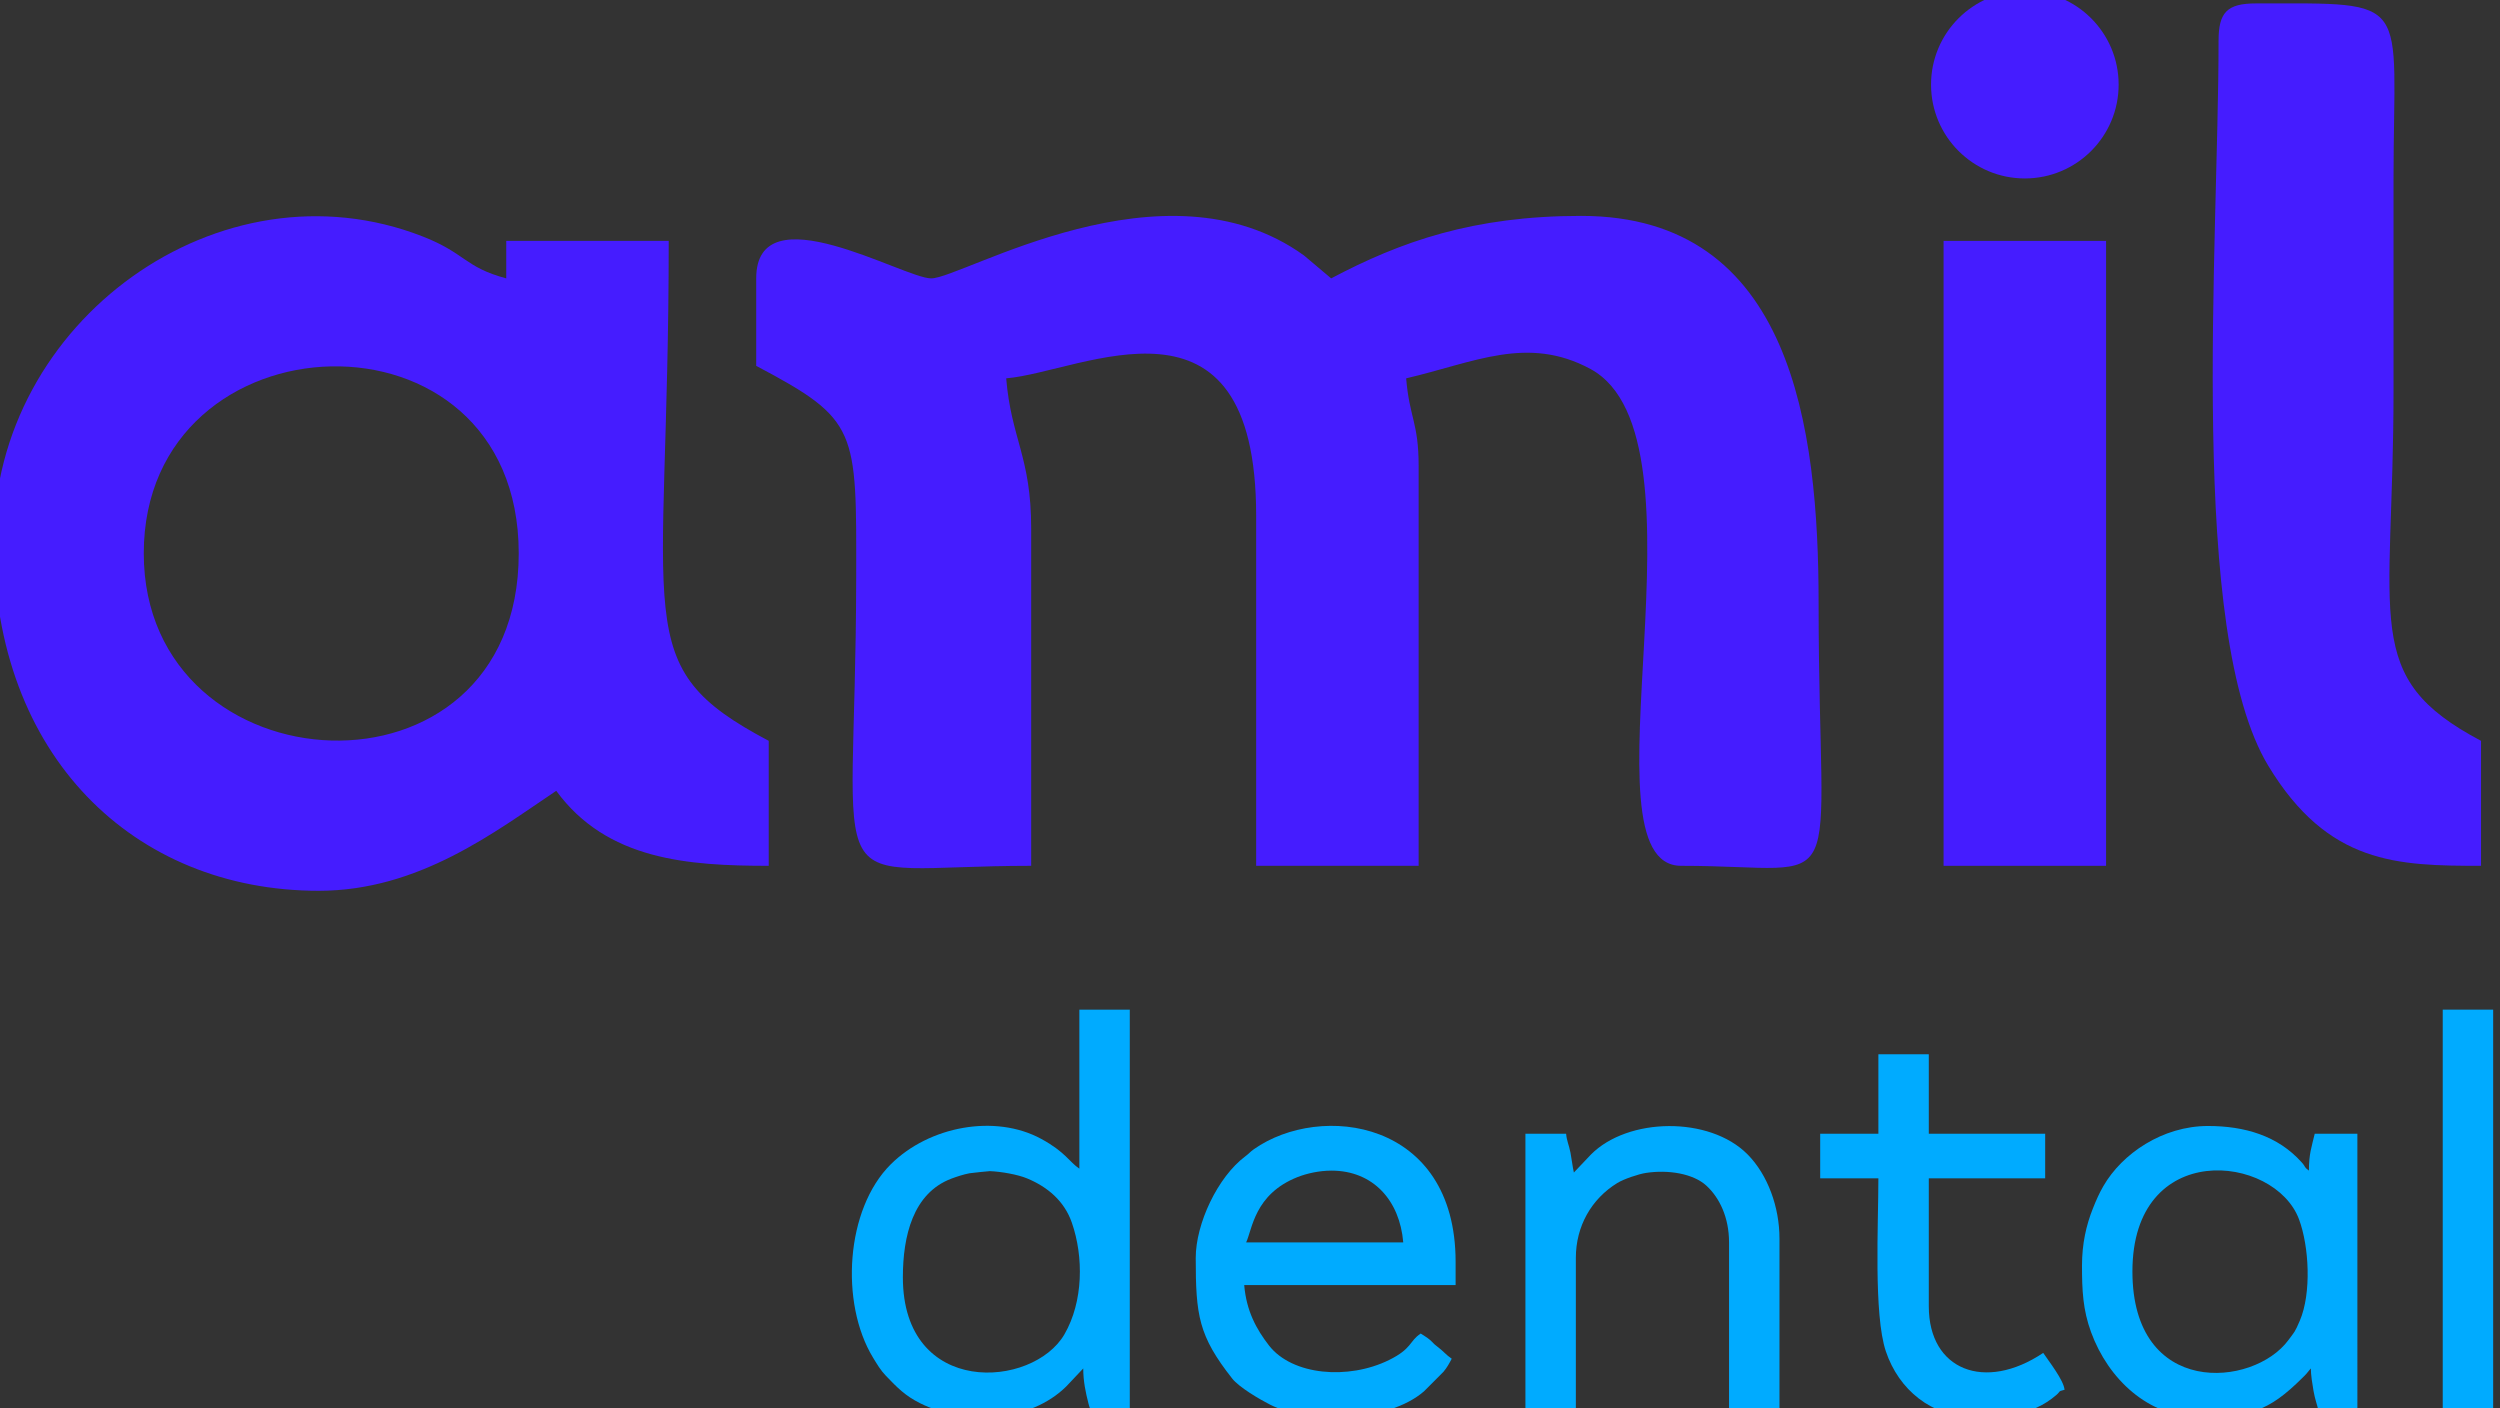 <?xml version="1.0" encoding="UTF-8" standalone="no"?>
<!-- Created with Inkscape (http://www.inkscape.org/) -->

<svg
   version="1.1"
   id="svg2"
   width="132.953"
   height="74.883"
   viewBox="0 0 132.953 74.883"
   xmlns="http://www.w3.org/2000/svg"
   xmlns:svg="http://www.w3.org/2000/svg">
  <rect x="0" y="0" width="132.953" height="74.883" fill="#333333" stroke="none"/>
  <defs
     id="defs6">
    <clipPath
       clipPathUnits="userSpaceOnUse"
       id="clipPath5606">
      <path
         d="M 0,0 H 1600 V 900 H 0 Z"
         id="path5604" />
    </clipPath>
    <clipPath
       clipPathUnits="userSpaceOnUse"
       id="clipPath5738">
      <path
         d="M 0,0 H 1600 V 900 H 0 Z"
         id="path5736" />
    </clipPath>
    <clipPath
       clipPathUnits="userSpaceOnUse"
       id="clipPath5760">
      <path
         d="M 0,0 H 1600 V 900 H 0 Z"
         id="path5758" />
    </clipPath>
    <clipPath
       clipPathUnits="userSpaceOnUse"
       id="clipPath5816">
      <path
         d="M 0,0 H 1600 V 900 H 0 Z"
         id="path5814" />
    </clipPath>
  </defs>
  <g
     id="g8"
     transform="matrix(1.333,0,0,-1.333,-1323.172,712.113)">
    <g
       id="g5600">
      <g
         id="g5602"
         clip-path="url(#clipPath5606)">
        <g
           id="g5608"
           transform="translate(1438.216,609.581)">
          <path
             d="m 0,0 h -0.222 c -1.812,-0.042 -2.891,-1.101 -3.61,-1.807 -0.656,-0.643 -0.812,-0.757 -1.314,-0.757 -0.546,0 -0.693,0.129 -1.298,0.737 -0.667,0.67 -1.775,1.784 -3.627,1.827 h -0.222 c -1.702,-0.037 -3.169,-0.923 -4.037,-2.444 -0.628,-1.098 -0.946,-2.509 -0.946,-4.191 0,-2.854 0.949,-6.316 2.475,-9.034 1.992,-3.545 4.711,-5.498 7.655,-5.498 6.152,0 10.077,8.638 10.077,14.587 0,1.665 -0.312,3.06 -0.929,4.148 C 3.144,-0.919 1.69,-0.037 0,0 m -5.145,-18.65 h -0.001 c -6.586,0 -10.478,16.134 -5.034,16.134 1.94,0 2.109,-2.566 5.034,-2.566 2.85,0 3.143,2.566 5.034,2.566 5.38,0 1.444,-16.134 -5.033,-16.134"
             style="fill:#0066ff;fill-opacity:1;fill-rule:nonzero;stroke:none"
             id="path5610" />
        </g>
        <g
           id="g5612"
           transform="translate(1454.746,603.382)">
          <path
             d="m 0,0 c -3.013,0 -4.96,-1.911 -4.96,-4.87 0,-2.969 1.947,-4.888 4.96,-4.888 2.991,0 4.925,1.919 4.925,4.888 C 4.925,-1.911 2.991,0 0,0 m -0.036,-1.976 c 1.659,0 2.73,-1.136 2.73,-2.894 0,-1.78 -1.057,-2.929 -2.694,-2.929 -1.622,0 -2.712,1.177 -2.712,2.929 0,1.758 1.05,2.894 2.676,2.894"
             style="fill:#0066ff;fill-opacity:1;fill-rule:nonzero;stroke:none"
             id="path5614" />
        </g>
        <g
           id="g5616"
           transform="translate(1470.966,595.68)">
          <path
             d="m 0,0 c -0.395,0.269 -0.536,0.663 -0.536,1.508 v 9.228 c 0,0.366 -0.297,0.664 -0.664,0.664 h -0.846 c -0.367,0 -0.664,-0.298 -0.664,-0.664 V 6.505 c -0.615,0.751 -1.645,1.196 -2.786,1.196 -2.682,0 -4.416,-1.932 -4.416,-4.924 0,-2.846 1.816,-4.833 4.416,-4.833 1.386,0 2.506,0.59 3.096,1.624 0.164,-0.972 0.794,-1.575 1.71,-1.624 h 0.042 c 0.364,0 0.665,0.106 0.872,0.307 0.2,0.197 0.311,0.484 0.311,0.808 0,0.381 -0.215,0.606 -0.443,0.845 z m -2.71,2.85 c 0,-1.851 -0.876,-2.912 -2.405,-2.912 -1.559,0 -2.567,1.129 -2.567,2.876 0,1.747 0.994,2.875 2.531,2.875 1.551,0 2.441,-1.035 2.441,-2.839"
             style="fill:#0066ff;fill-opacity:1;fill-rule:nonzero;stroke:none"
             id="path5618" />
        </g>
        <g
           id="g5620"
           transform="translate(1518.479,603.356)">
          <path
             d="M 0,0 C -1.385,0 -2.505,-0.59 -3.095,-1.625 -3.259,-0.653 -3.889,-0.049 -4.805,0 -5.188,0.007 -5.504,-0.098 -5.718,-0.308 -5.919,-0.504 -6.03,-0.791 -6.03,-1.115 c 0,-0.381 0.215,-0.606 0.443,-0.846 l 0.092,-0.095 C -5.1,-2.325 -4.96,-2.72 -4.96,-3.564 v -9.229 c 0,-0.366 0.298,-0.664 0.665,-0.664 h 0.846 c 0.366,0 0.664,0.298 0.664,0.664 v 4.231 c 0.614,-0.75 1.645,-1.196 2.785,-1.196 2.683,0 4.417,1.933 4.417,4.924 C 4.417,-1.988 2.6,0 0,0 m 2.187,-4.87 c 0,-1.747 -0.994,-2.876 -2.531,-2.876 -1.551,0 -2.441,1.035 -2.441,2.84 0,1.85 0.877,2.912 2.405,2.912 1.559,0 2.567,-1.129 2.567,-2.876"
             style="fill:#0066ff;fill-opacity:1;fill-rule:nonzero;stroke:none"
             id="path5622" />
        </g>
        <g
           id="g5624"
           transform="translate(1477.449,603.382)">
          <path
             d="m 0,0 c -3.012,0 -4.96,-1.912 -4.96,-4.87 0,-2.969 1.948,-4.887 4.96,-4.887 2.992,0 4.925,1.918 4.925,4.887 C 4.925,-1.912 2.992,0 0,0 m 0,-7.799 c -1.622,0 -2.712,1.177 -2.712,2.929 0,1.759 1.05,2.894 2.676,2.894 1.659,0 2.73,-1.135 2.73,-2.894 0,-1.78 -1.057,-2.929 -2.694,-2.929"
             style="fill:#0066ff;fill-opacity:1;fill-rule:nonzero;stroke:none"
             id="path5626" />
        </g>
        <g
           id="g5628"
           transform="translate(1489.204,603.382)">
          <path
             d="m 0,0 c -1.781,0 -2.897,-0.97 -3.238,-1.316 0,0.237 0,0.68 -10e-4,0.972 0,0.19 -0.156,0.344 -0.347,0.344 h -1.119 c -0.191,0 -0.346,-0.155 -0.346,-0.346 v -9.075 c 0,-0.185 0.151,-0.337 0.336,-0.337 h 1.504 c 0.186,0 0.336,0.151 0.337,0.336 l 0.017,4.66 c 0.017,1.667 1.013,2.786 2.476,2.786 1.367,0 2.06,-0.912 2.06,-2.712 v -4.733 c 0,-0.185 0.151,-0.337 0.336,-0.337 h 1.502 c 0.186,0 0.337,0.152 0.337,0.337 v 4.896 C 3.854,-1.565 2.521,0 0,0"
             style="fill:#0066ff;fill-opacity:1;fill-rule:nonzero;stroke:none"
             id="path5630" />
        </g>
        <g
           id="g5632"
           transform="translate(1500.142,595.981)">
          <path
             d="m 0,0 c -0.22,0 -0.371,-0.072 -0.531,-0.147 -0.17,-0.082 -0.346,-0.165 -0.639,-0.178 -0.293,-0.013 -0.572,0.092 -0.785,0.296 -0.216,0.206 -0.34,0.495 -0.34,0.793 v 4.71 h 2.316 c 0.221,0 0.401,0.18 0.401,0.401 v 1.137 c 0,0.221 -0.18,0.401 -0.401,0.401 h -2.316 v 1.849 c 0,0.209 -0.17,0.38 -0.381,0.38 H -4.089 C -4.3,9.642 -4.47,9.471 -4.47,9.262 V 7.413 h -1.21 c -0.223,0 -0.404,-0.181 -0.404,-0.404 V 5.878 c 0,-0.223 0.181,-0.404 0.404,-0.404 h 1.21 V 1.37 c 0,-1.709 0.521,-3.746 3.001,-3.746 0.89,0 1.59,0.233 1.971,0.658 0.187,0.225 0.287,0.509 0.287,0.821 C 0.789,-0.385 0.45,0 0,0"
             style="fill:#0066ff;fill-opacity:1;fill-rule:nonzero;stroke:none"
             id="path5634" />
        </g>
        <g
           id="g5636"
           transform="translate(1506.599,603.382)">
          <path
             d="m 0,0 c -3.013,0 -4.96,-1.912 -4.96,-4.87 0,-2.969 1.947,-4.888 4.96,-4.888 2.992,0 4.925,1.919 4.925,4.888 C 4.925,-1.912 2.992,0 0,0 m 2.695,-4.87 c 0,-1.78 -1.058,-2.929 -2.695,-2.929 -1.622,0 -2.713,1.177 -2.713,2.929 0,1.759 1.051,2.894 2.677,2.894 1.658,0 2.731,-1.135 2.731,-2.894"
             style="fill:#0066ff;fill-opacity:1;fill-rule:nonzero;stroke:none"
             id="path5638" />
        </g>
        <g
           id="g5640"
           transform="translate(1529.192,603.363)">
          <path
             d="m 0,0 h -0.002 c -1.036,-0.034 -2.216,-0.711 -2.766,-1.565 v 1.146 C -2.768,-0.188 -2.955,0 -3.186,0 h -0.975 c -0.231,0 -0.42,-0.188 -0.42,-0.419 v -8.938 c 0,-0.106 0.042,-0.208 0.117,-0.283 0.077,-0.075 0.177,-0.118 0.284,-0.118 h 1.377 c 0.219,0 0.399,0.18 0.4,0.4 l 0.016,4.997 c 0,1.554 1.201,2.299 2.387,2.349 0.708,0 1.024,0.505 1.024,1.006 C 1.024,-0.505 0.708,0 0,0"
             style="fill:#0066ff;fill-opacity:1;fill-rule:nonzero;stroke:none"
             id="path5642" />
        </g>
        <g
           id="g5644"
           transform="translate(1535.227,603.364)">
          <path
             d="m 0,0 c -2.696,0 -4.579,-1.988 -4.579,-4.834 0,-3.083 1.936,-4.924 5.178,-4.924 1.208,0 2.425,0.508 2.891,0.727 0.189,0.088 0.277,0.303 0.206,0.499 L 3.324,-7.508 C 3.286,-7.402 3.209,-7.32 3.106,-7.276 3.003,-7.232 2.891,-7.232 2.788,-7.277 2.018,-7.612 1.276,-7.782 0.581,-7.782 c -2.118,0 -2.898,1.149 -2.93,2.16 h 5.433 c 0.858,0 1.224,0.404 1.224,1.351 C 4.308,-1.637 2.657,0 0,0 m 2.096,-3.818 c 0,-0.057 0,-0.176 -0.01,-0.264 h -4.435 c 0.032,1.267 1.015,2.215 2.313,2.215 1.335,0 2.132,-0.73 2.132,-1.951"
             style="fill:#0066ff;fill-opacity:1;fill-rule:nonzero;stroke:none"
             id="path5646" />
        </g>
        <g
           id="g5648"
           transform="translate(1549.983,603.183)">
          <path
             d="m 0,0 c -0.077,0.113 -0.204,0.181 -0.342,0.181 h -1.337 c -0.17,0 -0.324,-0.107 -0.385,-0.265 L -4.653,-6.826 C -4.696,-6.94 -4.797,-6.98 -4.877,-6.98 c -0.081,0 -0.181,0.04 -0.226,0.155 l -2.595,6.742 C -7.76,0.074 -7.913,0.181 -8.083,0.181 H -9.409 C -9.547,0.181 -9.673,0.113 -9.75,0 -9.827,-0.114 -9.842,-0.257 -9.793,-0.384 l 2.917,-7.32 c 0.462,-1.269 0.872,-1.873 1.944,-1.873 h 0.146 c 0.914,0 1.386,0.472 1.945,1.944 l 2.883,7.249 C 0.093,-0.257 0.077,-0.113 0,0"
             style="fill:#0066ff;fill-opacity:1;fill-rule:nonzero;stroke:none"
             id="path5650" />
        </g>
        <g
           id="g5652"
           transform="translate(894.132,497.315)">
          <path
             d="m 0,0 h -3.451 c -0.007,0.114 -0.017,0.218 -0.017,0.325 -10e-4,2.642 0.002,5.285 -0.004,7.927 -10e-4,0.347 -0.021,0.704 -0.094,1.044 -0.179,0.829 -0.857,1.402 -1.761,1.55 -0.436,0.073 -0.87,0.061 -1.293,-0.064 -1.037,-0.31 -1.616,-1.09 -1.616,-2.189 -0.003,-2.759 -10e-4,-5.518 0,-8.277 V 0 h -3.538 v 0.245 c 0,2.678 -0.008,5.361 0.004,8.041 0.005,0.958 0.174,1.889 0.564,2.769 0.592,1.329 1.672,2.1 2.993,2.577 1.455,0.522 2.935,0.58 4.422,0.132 0.755,-0.227 1.365,-0.699 1.932,-1.23 0.061,-0.058 0.123,-0.118 0.144,-0.136 0.429,0.326 0.816,0.682 1.255,0.948 0.833,0.502 1.764,0.678 2.727,0.68 C 4.544,14.03 6.331,13.102 7.578,11.192 8.092,10.411 8.353,9.52 8.364,8.589 8.391,5.791 8.382,2.995 8.393,0.195 8.393,0.03 8.341,-0.021 8.176,-0.019 7.623,-0.01 7.071,-0.023 6.518,-0.007 5.453,0.019 4.832,0.659 4.832,1.718 c -0.006,2.248 0,4.491 -0.008,6.735 0,0.223 -0.017,0.454 -0.069,0.67 C 4.508,10.205 3.52,10.911 2.308,10.854 2.002,10.84 1.685,10.788 1.399,10.685 0.429,10.338 0.003,9.665 0.002,8.524 -0.003,6.702 0,4.875 0,3.052 V 0.295 Z"
             style="fill:#174778;fill-opacity:1;fill-rule:nonzero;stroke:none"
             id="path5654" />
        </g>
        <g
           id="g5656"
           transform="translate(830.671,502.922)">
          <path
             d="m 0,0 h 0.633 c 0.856,-0.004 1.714,-0.009 2.571,-0.006 0.142,0 0.215,-0.021 0.253,-0.188 0.302,-1.324 1.24,-2.17 2.592,-2.347 0.936,-0.125 1.867,-0.136 2.764,0.199 0.726,0.268 1.235,0.747 1.354,1.554 0.084,0.586 -0.124,1.075 -0.559,1.46 C 9.094,1.125 8.463,1.362 7.818,1.542 6.607,1.883 5.381,2.168 4.182,2.54 3.525,2.743 2.881,3.025 2.281,3.358 0.935,4.107 0.194,5.274 0.081,6.826 c -0.117,1.612 0.404,2.979 1.616,4.044 1.148,1.01 2.484,1.605 4.028,1.709 1.496,0.102 2.962,-0.006 4.34,-0.633 1.859,-0.848 2.951,-2.329 3.381,-4.31 0.035,-0.153 0.038,-0.318 0.06,-0.515 -0.185,0 -0.349,-0.003 -0.508,10e-4 C 12.382,7.134 11.766,7.121 11.153,7.163 10.652,7.195 10.212,7.437 10.008,7.9 9.583,8.862 8.81,9.314 7.836,9.515 6.983,9.688 6.122,9.765 5.277,9.487 4.406,9.204 3.794,8.651 3.617,7.707 3.5,7.092 3.759,6.487 4.295,6.169 5.111,5.68 6.008,5.399 6.911,5.132 8.05,4.791 9.194,4.471 10.321,4.097 11.125,3.833 11.859,3.419 12.478,2.829 13.238,2.105 13.653,1.206 13.739,0.168 13.905,-1.8 13.231,-3.423 11.648,-4.629 10.866,-5.227 9.951,-5.542 8.985,-5.687 7.455,-5.919 5.92,-5.913 4.436,-5.436 2.085,-4.677 0.584,-3.112 0.065,-0.659 0.035,-0.516 0.02,-0.369 0.001,-0.22 -0.005,-0.161 0,-0.098 0,0"
             style="fill:#174778;fill-opacity:1;fill-rule:nonzero;stroke:none"
             id="path5658" />
        </g>
        <g
           id="g5660"
           transform="translate(872.668,510.498)">
          <path
             d="M 0,0 V 0 C -0.02,0 -0.039,0 -0.059,0.002 -0.825,-2.142 -1.591,-4.287 -2.365,-6.457 H 2.292 C 1.524,-4.291 0.761,-2.146 0,0 m -8.436,-13.181 c 0.186,0.52 0.361,1.021 0.538,1.515 1.745,4.902 3.493,9.805 5.237,14.706 0.37,1.045 0.957,1.311 1.9,1.337 0.865,0.025 1.731,-10e-4 2.597,0.01 0.198,0.002 0.282,-0.063 0.345,-0.242 1.057,-2.971 2.121,-5.94 3.183,-8.909 0.976,-2.731 1.952,-5.455 2.927,-8.184 0.026,-0.073 0.048,-0.148 0.08,-0.241 -0.093,-0.004 -0.168,-0.013 -0.242,-0.013 -1.076,0 -2.152,0.006 -3.229,-0.004 -0.183,-0.004 -0.252,0.063 -0.31,0.228 -0.37,1.073 -0.754,2.14 -1.125,3.209 -0.056,0.166 -0.138,0.226 -0.317,0.226 -2.112,-0.012 -4.223,-0.015 -6.335,-0.015 -0.22,10e-4 -0.321,-0.069 -0.395,-0.284 -0.362,-1.055 -0.747,-2.107 -1.122,-3.162 -0.04,-0.116 -0.076,-0.207 -0.233,-0.207 -1.115,0.007 -2.229,0.005 -3.342,0.005 -0.04,0 -0.077,0.013 -0.157,0.025"
             style="fill:#174778;fill-opacity:1;fill-rule:nonzero;stroke:none"
             id="path5662" />
        </g>
        <g
           id="g5664"
           transform="translate(954.319,504.174)">
          <path
             d="m 0,0 v 0 c -0.519,-0.383 -1.066,-0.496 -1.615,-0.603 -0.754,-0.151 -1.512,-0.278 -2.257,-0.465 -0.775,-0.193 -1.146,-0.709 -1.194,-1.553 -0.036,-0.64 0.369,-1.268 1.002,-1.542 0.81,-0.351 1.639,-0.329 2.469,-0.11 1.007,0.269 1.497,0.842 1.568,1.886 C 0.021,-1.714 -0.004,-1.033 0,-0.359 0.002,-0.26 0,-0.163 0,0 m -7.949,3.192 c 0.166,1.362 0.923,2.307 2.028,3.023 0.909,0.587 1.909,0.881 2.986,0.955 C -1.487,7.265 -0.1,7.064 1.21,6.409 2.64,5.69 3.297,4.491 3.318,2.958 3.362,-0.26 3.337,-3.479 3.347,-6.7 c 0,-0.19 -0.05,-0.256 -0.245,-0.251 -0.494,0.015 -0.983,0.021 -1.476,0 -0.525,-0.021 -0.977,0.08 -1.222,0.546 -0.533,-0.174 -1.029,-0.412 -1.55,-0.488 -0.734,-0.112 -1.487,-0.146 -2.232,-0.133 -0.96,0.012 -1.901,0.194 -2.774,0.632 -1.314,0.668 -2.075,1.738 -2.188,3.198 -0.161,2.112 0.96,3.709 3.014,4.301 0.793,0.234 1.627,0.322 2.441,0.483 0.601,0.119 1.205,0.231 1.799,0.379 0.218,0.058 0.431,0.184 0.616,0.32 C 0.006,2.639 0.072,3.264 -0.333,3.7 -0.497,3.878 -0.713,4.029 -0.936,4.119 -1.76,4.452 -2.606,4.47 -3.451,4.217 -3.939,4.067 -4.322,3.774 -4.529,3.284 -4.552,3.228 -4.633,3.164 -4.688,3.159 c -1.067,-0.002 -2.136,0.005 -3.203,0.01 -0.016,0 -0.028,0.011 -0.058,0.023"
             style="fill:#174778;fill-opacity:1;fill-rule:nonzero;stroke:none"
             id="path5666" />
        </g>
        <g
           id="g5668"
           transform="translate(907.006,505.664)">
          <path
             d="M 0,0 V 0 H 6.202 C 6.382,1.401 5.005,2.819 3.304,2.891 1.309,2.978 0.098,1.422 0,0 m 9.609,-2.328 h -9.695 c 0.061,-0.3 0.098,-0.576 0.168,-0.842 0.419,-1.544 1.663,-2.483 3.264,-2.491 0.739,-0.002 1.45,0.082 2.043,0.573 0.211,0.174 0.407,0.364 0.602,0.553 0.267,0.255 0.584,0.376 0.951,0.376 0.82,-0.004 1.637,-0.002 2.495,-0.002 C 9.35,-4.418 9.284,-4.661 9.185,-4.893 8.321,-6.928 6.792,-8.12 4.604,-8.451 3.558,-8.607 2.502,-8.663 1.476,-8.37 c -2.135,0.609 -3.541,2.008 -4.235,4.111 -0.421,1.294 -0.444,2.629 -0.341,3.974 0.077,1.002 0.283,1.975 0.796,2.85 0.998,1.706 2.488,2.734 4.443,3.049 C 3.673,5.863 5.159,5.66 6.507,4.851 8.126,3.878 9.062,2.405 9.431,0.565 9.62,-0.377 9.654,-1.33 9.609,-2.328"
             style="fill:#174778;fill-opacity:1;fill-rule:nonzero;stroke:none"
             id="path5670" />
        </g>
        <g
           id="g5672"
           transform="translate(857.679,511.046)">
          <path
             d="m 0,0 c 0.004,-0.094 0.013,-0.16 0.013,-0.232 0,-2.546 0.009,-5.098 -0.009,-7.644 -0.005,-0.977 -0.151,-1.935 -0.506,-2.855 -0.583,-1.517 -1.655,-2.497 -3.227,-2.912 -1.382,-0.366 -2.777,-0.369 -4.157,-0.021 -2.028,0.514 -3.216,1.85 -3.688,3.859 -0.208,0.887 -0.218,1.79 -0.214,2.692 0.009,2.245 0.013,4.491 0.017,6.734 0.002,0.114 0.002,0.232 0.002,0.364 h 3.521 c 0.006,-0.098 0.018,-0.196 0.018,-0.295 0.003,-2.627 0.001,-5.253 0.014,-7.88 0.002,-0.36 0.048,-0.734 0.146,-1.078 0.218,-0.781 0.736,-1.265 1.549,-1.403 0.599,-0.102 1.183,-0.052 1.733,0.209 0.92,0.44 1.34,1.219 1.348,2.201 0.02,2.128 0.002,4.259 0.006,6.386 0.002,0.231 0.016,0.469 0.074,0.69 0.18,0.705 0.762,1.147 1.557,1.179 0.528,0.022 1.059,0.004 1.589,0.006 z"
             style="fill:#174778;fill-opacity:1;fill-rule:nonzero;stroke:none"
             id="path5674" />
        </g>
        <g
           id="g5676"
           transform="translate(944.637,507.368)">
          <path
             d="m 0,0 h -1.547 c -0.522,0 -1.046,-0.003 -1.567,0.004 -0.071,0 -0.179,0.029 -0.21,0.082 -0.443,0.723 -1.13,1.031 -1.929,1.115 -0.653,0.069 -1.304,0.006 -1.926,-0.241 -1.017,-0.401 -1.612,-1.174 -1.88,-2.199 -0.376,-1.435 -0.33,-2.855 0.318,-4.213 0.585,-1.24 1.596,-1.841 2.962,-1.863 0.726,-0.015 1.417,0.078 2.012,0.529 0.22,0.171 0.428,0.362 0.63,0.559 0.208,0.209 0.456,0.348 0.741,0.351 0.885,0.017 1.773,0.008 2.717,0.008 -0.12,-0.331 -0.208,-0.65 -0.349,-0.949 -0.846,-1.835 -2.305,-2.894 -4.261,-3.28 -1.326,-0.262 -2.651,-0.229 -3.934,0.241 -1.767,0.652 -2.917,1.939 -3.559,3.668 -0.861,2.318 -0.814,4.633 0.341,6.843 0.995,1.907 2.608,3.049 4.734,3.332 2.01,0.266 3.855,-0.195 5.373,-1.629 0.657,-0.62 1.037,-1.409 1.332,-2.247 C 0.008,0.082 0,0.05 0,0"
             style="fill:#174778;fill-opacity:1;fill-rule:nonzero;stroke:none"
             id="path5678" />
        </g>
        <g
           id="g5680"
           transform="translate(862.966,497.298)">
          <path
             d="m 0,0 h -3.57 v 0.247 c 0,5.154 -0.001,10.306 0.004,15.459 0,0.245 0.031,0.499 0.091,0.739 0.154,0.616 0.537,1.047 1.183,1.089 0.756,0.052 1.518,0.012 2.292,0.012 z"
             style="fill:#174778;fill-opacity:1;fill-rule:nonzero;stroke:none"
             id="path5682" />
        </g>
        <g
           id="g5684"
           transform="translate(925.594,507.667)">
          <path
             d="m 0,0 c -0.693,-0.102 -1.358,-0.173 -2.008,-0.311 -0.335,-0.072 -0.663,-0.232 -0.961,-0.407 -0.698,-0.416 -1.037,-1.056 -1.039,-1.865 -0.006,-2.479 -0.006,-4.956 -0.006,-7.435 v -0.318 h -3.538 v 0.243 c 0,1.822 -0.003,3.648 -0.005,5.468 0,0.649 -0.013,1.295 0.008,1.941 0.076,2.83 1.525,4.74 4.231,5.596 1.017,0.319 2.061,0.46 3.122,0.466 0.062,0 0.123,-0.006 0.196,-0.01 z"
             style="fill:#174778;fill-opacity:1;fill-rule:nonzero;stroke:none"
             id="path5686" />
        </g>
        <g
           id="g5688"
           transform="translate(930.788,497.315)">
          <path
             d="m 0,0 h -3.575 v 0.262 c 0,3.882 0,7.762 0.003,11.644 0.004,0.245 0.036,0.499 0.101,0.734 0.173,0.633 0.702,1.051 1.395,1.083 0.614,0.03 1.231,0.008 1.848,0.008 0.068,0.002 0.136,0 0.228,0 z"
             style="fill:#174778;fill-opacity:1;fill-rule:nonzero;stroke:none"
             id="path5690" />
        </g>
        <g
           id="g5692"
           transform="translate(930.795,512.245)">
          <path
             d="m 0,0 h -3.547 c 0.033,0.674 -0.158,1.372 0.32,1.968 0.309,0.392 0.694,0.66 1.204,0.674 C -1.357,2.665 -0.689,2.65 0,2.65 Z"
             style="fill:#174778;fill-opacity:1;fill-rule:nonzero;stroke:none"
             id="path5694" />
        </g>
        <g
           id="g5696"
           transform="translate(909.234,512.274)">
          <path
             d="M 0,0 C 0.119,0.176 0.207,0.312 0.295,0.447 0.688,1.036 1.084,1.624 1.477,2.212 1.643,2.457 1.859,2.624 2.169,2.624 2.993,2.626 3.819,2.626 4.675,2.626 4.627,2.565 4.599,2.52 4.562,2.481 3.849,1.771 3.136,1.062 2.431,0.349 2.199,0.113 1.926,-0.002 1.596,0 1.083,0.004 0.567,0 0,0"
             style="fill:#174778;fill-opacity:1;fill-rule:nonzero;stroke:none"
             id="path5698" />
        </g>
        <g
           id="g5700"
           transform="translate(957.631,525.459)">
          <path
             d="m 0,0 c -0.159,-0.028 -0.319,-0.036 -0.471,-0.078 -1.206,-0.344 -2.437,-0.499 -3.687,-0.535 -1.787,-0.05 -3.567,0.082 -5.332,0.342 -1.883,0.279 -3.756,0.612 -5.635,0.93 -2.804,0.479 -5.603,0.998 -8.412,1.437 -1.45,0.227 -2.919,0.35 -4.386,0.457 -1.517,0.106 -3.035,0.098 -4.555,-0.025 -1.289,-0.102 -2.563,-0.286 -3.822,-0.596 -2.675,-0.664 -5.217,-1.699 -7.715,-2.848 -3.305,-1.522 -6.493,-3.266 -9.608,-5.143 -0.073,-0.044 -1.715,-0.931 -1.851,-0.99 0.424,0.018 1.132,0.11 1.435,0.149 1.381,0.174 2.769,0.323 4.139,0.552 2.547,0.428 5.052,1.05 7.492,1.902 1.887,0.657 3.751,1.384 5.601,2.14 3.524,1.441 7.191,2.128 10.99,2.176 1.94,0.024 3.879,-0.02 5.814,-0.182 1.327,-0.112 2.651,-0.226 3.979,-0.343 1.478,-0.134 2.958,-0.3 4.441,-0.401 1.546,-0.105 3.096,-0.169 4.644,-0.21 1.518,-0.036 3.037,0.018 4.538,0.294 0.727,0.133 1.444,0.309 2.118,0.63 0.117,0.057 0.213,0.158 0.32,0.236 z"
             style="fill:#de6e36;fill-opacity:1;fill-rule:nonzero;stroke:none"
             id="path5702" />
        </g>
        <g
           id="g5704"
           transform="translate(904.004,519.397)">
          <path
             d="m 0,0 c -0.91,-0.194 -2.004,-0.268 -2.858,-0.242 -2.208,0.07 -4.419,0.18 -6.627,0.307 -0.999,0.058 -2.001,0.144 -2.992,0.295 -2.099,0.315 -4.09,0.983 -5.988,1.932 -1.74,0.872 -3.349,1.952 -4.943,3.059 -1.523,1.055 -3.039,2.123 -4.692,2.977 -1.854,0.953 -3.813,1.555 -5.897,1.688 -1.743,0.113 -3.469,-0.058 -5.172,-0.42 -2.714,-0.587 -5.395,-1.294 -8.031,-2.162 -3.67,-1.208 -7.359,-2.344 -11.196,-2.897 -1.246,-0.178 -2.501,-0.323 -3.756,-0.385 -1.204,-0.058 -2.413,-0.01 -3.619,0.03 -1.208,0.04 -2.4,0.223 -3.575,0.497 -1.05,0.248 -2.088,0.548 -3.132,0.824 -0.07,0.016 -0.153,-0.018 -0.23,-0.026 0.031,-0.066 0.044,-0.157 0.096,-0.194 0.227,-0.166 0.449,-0.342 0.7,-0.461 1.811,-0.87 3.76,-1.225 5.734,-1.452 0.935,-0.11 1.877,-0.178 2.817,-0.2 1.339,-0.027 2.682,-0.044 4.018,0.026 1.467,0.079 2.931,0.233 4.388,0.404 1.195,0.141 2.384,0.344 3.571,0.54 1.289,0.211 2.571,0.455 3.858,0.669 1.394,0.233 2.788,0.466 4.188,0.668 1.199,0.176 2.402,0.331 3.607,0.449 1.022,0.102 2.05,0.137 3.075,0.201 1.644,0.103 3.286,0.039 4.924,-0.112 1.277,-0.116 2.541,-0.326 3.788,-0.641 2.478,-0.625 4.793,-1.615 6.847,-3.145 1.559,-1.164 3.148,-2.264 4.922,-3.082 1.925,-0.886 3.936,-1.445 6.048,-1.625 1.113,-0.094 2.223,-0.056 3.334,0.079 1.679,0.212 3.294,0.649 4.828,1.353 C -1.075,-0.635 -0.653,-0.369 0,0"
             style="fill:#f58c3d;fill-opacity:1;fill-rule:nonzero;stroke:none"
             id="path5706" />
        </g>
        <path
           d="m 956.125,493.938 h 1.348 v -10.97 h -1.348 z m -3.404,-6.987 c -0.49,-0.199 -1.225,-0.367 -2.207,-0.505 -0.556,-0.079 -0.95,-0.168 -1.18,-0.268 -0.229,-0.099 -0.406,-0.245 -0.531,-0.435 -0.125,-0.19 -0.189,-0.403 -0.189,-0.638 0,-0.354 0.136,-0.653 0.409,-0.891 0.274,-0.238 0.672,-0.357 1.196,-0.357 0.517,0 0.98,0.112 1.386,0.34 0.403,0.224 0.702,0.533 0.891,0.924 0.146,0.303 0.217,0.75 0.217,1.341 z m 0.107,-2.987 c -0.501,-0.426 -0.983,-0.726 -1.445,-0.902 -0.463,-0.176 -0.958,-0.262 -1.489,-0.262 -0.873,0 -1.545,0.211 -2.014,0.638 -0.47,0.424 -0.706,0.968 -0.706,1.629 0,0.388 0.09,0.743 0.266,1.066 0.179,0.321 0.412,0.577 0.696,0.771 0.29,0.193 0.612,0.341 0.971,0.441 0.267,0.069 0.667,0.136 1.201,0.201 1.087,0.129 1.891,0.284 2.405,0.463 0.005,0.183 0.008,0.302 0.008,0.349 0,0.547 -0.128,0.933 -0.384,1.157 -0.344,0.304 -0.857,0.454 -1.537,0.454 -0.636,0 -1.105,-0.111 -1.407,-0.334 -0.303,-0.222 -0.525,-0.615 -0.671,-1.182 l -1.317,0.184 c 0.119,0.565 0.316,1.021 0.592,1.369 0.275,0.347 0.674,0.613 1.195,0.802 0.518,0.186 1.123,0.28 1.808,0.28 0.679,0 1.233,-0.079 1.66,-0.24 0.423,-0.16 0.737,-0.359 0.936,-0.602 0.2,-0.244 0.341,-0.549 0.422,-0.919 0.043,-0.23 0.066,-0.645 0.066,-1.239 V 486.3 c 0,-1.248 0.028,-2.037 0.085,-2.372 0.053,-0.334 0.165,-0.653 0.33,-0.96 h -1.411 c -0.135,0.283 -0.222,0.616 -0.26,0.996 m -6.524,0.207 0.184,-1.19 c -0.379,-0.079 -0.718,-0.12 -1.014,-0.12 -0.488,0 -0.866,0.076 -1.137,0.232 -0.268,0.157 -0.457,0.358 -0.567,0.61 -0.11,0.254 -0.163,0.784 -0.163,1.594 v 4.581 h -0.996 v 1.041 h 0.996 v 1.967 l 1.348,0.81 v -2.777 h 1.349 v -1.041 h -1.349 v -4.658 c 0,-0.385 0.023,-0.632 0.072,-0.743 0.045,-0.109 0.122,-0.196 0.229,-0.263 0.108,-0.063 0.26,-0.097 0.46,-0.097 0.148,0 0.345,0.018 0.588,0.054 m -11.448,-1.203 v 7.951 h 1.209 v -1.128 c 0.583,0.866 1.425,1.297 2.526,1.297 0.481,0 0.919,-0.087 1.321,-0.257 0.4,-0.172 0.702,-0.399 0.901,-0.678 0.199,-0.277 0.34,-0.61 0.419,-0.993 0.048,-0.25 0.074,-0.686 0.074,-1.309 v -4.883 h -1.348 v 4.832 c 0,0.548 -0.051,0.96 -0.156,1.23 -0.104,0.271 -0.292,0.488 -0.557,0.651 -0.265,0.162 -0.58,0.242 -0.937,0.242 -0.572,0 -1.065,-0.18 -1.482,-0.546 -0.415,-0.362 -0.622,-1.054 -0.622,-2.07 v -4.339 z m -7.51,4.734 h 4.427 c -0.059,0.669 -0.23,1.17 -0.508,1.505 -0.427,0.517 -0.983,0.778 -1.665,0.778 -0.618,0 -1.136,-0.207 -1.558,-0.62 -0.419,-0.413 -0.65,-0.969 -0.696,-1.663 m 4.412,-2.16 1.394,-0.184 c -0.217,-0.809 -0.623,-1.44 -1.215,-1.887 -0.593,-0.447 -1.348,-0.671 -2.271,-0.671 -1.159,0 -2.079,0.357 -2.757,1.072 -0.679,0.712 -1.018,1.716 -1.018,3.005 0,1.333 0.341,2.37 1.028,3.106 0.687,0.737 1.578,1.105 2.673,1.105 1.06,0 1.926,-0.359 2.597,-1.082 0.672,-0.724 1.01,-1.74 1.01,-3.05 0,-0.079 -0.004,-0.199 -0.009,-0.356 h -5.921 c 0.051,-0.871 0.296,-1.54 0.74,-2.002 0.442,-0.463 0.996,-0.696 1.657,-0.696 0.494,0 0.915,0.13 1.262,0.391 0.35,0.261 0.626,0.677 0.83,1.249 m -14.863,-1.287 h 2.339 c 0.723,0 1.29,0.067 1.701,0.202 0.41,0.136 0.738,0.325 0.982,0.569 0.343,0.345 0.611,0.81 0.802,1.392 0.192,0.582 0.289,1.287 0.289,2.117 0,1.149 -0.188,2.032 -0.564,2.65 -0.376,0.618 -0.833,1.032 -1.372,1.241 -0.388,0.151 -1.014,0.225 -1.876,0.225 h -2.301 z m -1.456,-1.287 v 10.97 h 3.78 c 0.853,0 1.504,-0.051 1.953,-0.156 0.628,-0.145 1.165,-0.408 1.609,-0.786 0.579,-0.491 1.011,-1.114 1.297,-1.875 0.289,-0.761 0.432,-1.631 0.432,-2.61 0,-0.831 -0.097,-1.57 -0.292,-2.213 -0.194,-0.644 -0.444,-1.177 -0.747,-1.599 -0.307,-0.421 -0.64,-0.752 -1.002,-0.993 -0.359,-0.242 -0.796,-0.426 -1.307,-0.551 -0.513,-0.126 -1.101,-0.187 -1.765,-0.187 z"
           style="fill:#f58245;fill-opacity:1;fill-rule:nonzero;stroke:none"
           id="path5708" />
        <g
           id="g5710"
           transform="translate(1035.689,487.593)">
          <path
             d="m 0,0 c -0.402,0.269 -0.551,0.661 -1.52,1.188 -1.839,1.001 -4.473,0.508 -6.004,-1.014 -1.802,-1.789 -2.031,-5.535 -0.709,-7.71 0.17,-0.278 0.301,-0.504 0.513,-0.725 0.453,-0.472 0.771,-0.801 1.376,-1.101 1.805,-0.898 4.388,-0.749 5.823,0.676 l 0.676,0.716 c 0,-0.499 0.092,-0.95 0.212,-1.412 0.11,-0.424 0.107,-0.289 1.645,-0.289 V 6.344 H 0 Z m -7.041,-4.333 c 0,1.636 0.4,3.359 1.942,3.938 0.207,0.077 0.475,0.166 0.717,0.212 0.085,0.017 0.802,0.086 0.812,0.085 0.459,-0.019 1.108,-0.134 1.482,-0.289 0.823,-0.34 1.49,-0.906 1.789,-1.769 0.473,-1.361 0.458,-3.144 -0.293,-4.447 -1.254,-2.175 -6.449,-2.531 -6.449,2.27"
             style="fill:#00abff;fill-opacity:1;fill-rule:nonzero;stroke:none"
             id="path5712" />
        </g>
        <g
           id="g5714"
           transform="translate(1075.69,483.725)">
          <path
             d="m 0,0 c 0,-0.983 0.035,-1.761 0.362,-2.655 0.689,-1.883 2.298,-3.38 4.281,-3.38 2.017,0 2.769,0.18 4.159,1.566 0.066,0.066 0.091,0.086 0.153,0.157 l 0.139,0.169 c 0.007,0.009 0.024,0.028 0.036,0.042 0,-0.254 0.059,-0.624 0.107,-0.899 0.061,-0.346 0.138,-0.522 0.203,-0.803 h 1.547 V 5.261 H 9.285 C 9.162,4.737 9.053,4.459 9.053,3.79 8.839,3.947 8.95,3.913 8.764,4.121 7.817,5.182 6.486,5.571 5.03,5.571 3.213,5.571 1.599,4.468 0.852,3.171 0.684,2.879 0.573,2.628 0.433,2.276 0.17,1.616 0,0.873 0,0 m 2.012,-0.233 c 0,5.301 5.672,4.689 6.646,2.082 0.405,-1.085 0.5,-2.95 0.034,-4.042 C 8.485,-2.678 8.481,-2.636 8.234,-2.972 6.833,-4.871 2.012,-5.273 2.012,-0.233"
             style="fill:#00abff;fill-opacity:1;fill-rule:nonzero;stroke:none"
             id="path5716" />
        </g>
        <g
           id="g5718"
           transform="translate(1040.332,484.034)">
          <path
             d="m 0,0 c 0,-2.301 0.113,-3.108 1.454,-4.813 0.273,-0.348 1.098,-0.833 1.512,-1.042 1.576,-0.796 4.719,-0.708 6.145,0.535 l 0.772,0.775 c 0.14,0.165 0.234,0.339 0.33,0.522 -0.227,0.151 -0.327,0.3 -0.588,0.494 C 9.479,-3.421 9.465,-3.375 9.342,-3.27 9.233,-3.175 9.088,-3.094 8.975,-3.018 8.507,-3.331 8.642,-3.615 7.712,-4.075 6.096,-4.873 3.855,-4.693 2.924,-3.497 2.423,-2.852 2.02,-2.119 1.934,-1.084 h 8.434 v 0.929 C 10.368,5.518 4.98,6.21 2.319,4.335 2.165,4.226 2.14,4.173 1.981,4.054 0.876,3.231 0,1.364 0,0 m 5.416,3.481 c 1.669,0 2.725,-1.197 2.863,-2.863 H 2.011 C 2.257,1.13 2.333,2.535 4.053,3.22 4.428,3.369 4.926,3.481 5.416,3.481"
             style="fill:#00abff;fill-opacity:1;fill-rule:nonzero;stroke:none"
             id="path5720" />
        </g>
        <g
           id="g5722"
           transform="translate(1055.419,487.438)">
          <path
             d="M 0,0 C -0.055,0.238 -0.093,0.575 -0.136,0.792 -0.202,1.124 -0.286,1.261 -0.31,1.548 H -1.934 V -9.516 h 2.012 v 6.112 c 0,1.265 0.623,2.354 1.654,2.987 0.257,0.158 0.842,0.357 1.145,0.403 C 3.769,0.122 4.759,-0.042 5.283,-0.52 5.816,-1.008 6.19,-1.8 6.19,-2.785 v -6.731 h 2.012 v 6.885 c 0,1.24 -0.459,2.538 -1.28,3.363 C 5.404,2.256 2.15,2.206 0.677,0.716 L 0.036,0.041 C 0.029,0.033 0.012,0.013 0,0"
             style="fill:#00abff;fill-opacity:1;fill-rule:nonzero;stroke:none"
             id="path5724" />
        </g>
        <g
           id="g5726"
           transform="translate(1067.567,488.986)">
          <path
             d="M 0,0 H -2.322 V -1.779 H 0 c 0,-1.815 -0.194,-5.432 0.297,-6.899 0.515,-1.54 1.834,-2.619 3.494,-2.619 1.168,0 2.318,0.022 3.306,0.873 0.194,0.167 0.046,0.135 0.33,0.21 -0.031,0.378 -0.621,1.129 -0.851,1.471 -2.329,-1.56 -4.565,-0.687 -4.565,1.856 v 5.108 H 6.654 V 0 H 2.011 V 3.172 H 0 Z"
             style="fill:#00abff;fill-opacity:1;fill-rule:nonzero;stroke:none"
             id="path5728" />
        </g>
      </g>
    </g>
    <path
       d="m 1090.082,477.922 h 2.012 v 16.016 h -2.012 z"
       style="fill:#00abff;fill-opacity:1;fill-rule:nonzero;stroke:none"
       id="path5730" />
    <g
       id="g5732">
      <g
         id="g5734"
         clip-path="url(#clipPath5738)">
        <g
           id="g5740"
           transform="translate(1029.778,523.112)">
          <path
             d="m 0,0 c -1.099,0 -6.981,3.502 -6.981,0 v -3.49 c 4.076,-2.157 3.999,-2.517 3.989,-8.477 -0.022,-13.391 -1.692,-11.469 6.981,-11.469 v 13.464 c 0,2.858 -0.796,3.566 -0.997,5.984 3.031,0.252 9.973,4.138 9.973,-5.486 v -13.962 h 6.482 v 15.957 c 0,1.719 -0.369,1.93 -0.498,3.491 2.714,0.632 4.843,1.732 7.354,0.373 5.053,-2.737 -0.554,-19.821 3.616,-19.821 6.87,0 5.485,-1.731 5.485,10.472 0,7.004 -1.065,15.457 -9.474,15.457 C 21.636,2.493 18.743,1.475 15.957,0 L 14.875,0.913 C 9.304,4.937 1.235,0 0,0"
             style="fill:#451cff;fill-opacity:1;fill-rule:nonzero;stroke:none"
             id="path5742" />
        </g>
        <g
           id="g5744"
           transform="translate(992.379,512.641)">
          <path
             d="m 0,0 c 0,-8.565 5.581,-13.962 12.965,-13.962 3.998,0 7.043,2.36 9.474,3.989 2.022,-2.76 5.24,-2.992 8.478,-2.992 v 4.986 c -5.66,2.995 -3.99,4.516 -3.99,19.946 h -6.482 v -1.496 c -1.66,0.444 -1.625,1.003 -3.32,1.667 C 9.036,15.31 0,8.758 0,0 m 5.984,-0.499 c 0,9.643 14.959,10.248 14.959,0 0,-10.389 -14.959,-9.524 -14.959,0"
             style="fill:#451cff;fill-opacity:1;fill-rule:nonzero;stroke:none"
             id="path5746" />
        </g>
        <g
           id="g5748"
           transform="translate(1081.138,532.586)">
          <path
             d="m 0,0 c 0,-8.221 -1.234,-23.608 1.989,-28.927 2.38,-3.926 5.141,-3.983 8.483,-3.983 v 4.986 c -4.803,2.541 -3.491,4.714 -3.491,13.962 v 8.477 C 6.983,1.812 7.816,1.496 1.496,1.496 0.347,1.496 0,1.149 0,0"
             style="fill:#451cff;fill-opacity:1;fill-rule:nonzero;stroke:none"
             id="path5750" />
        </g>
      </g>
    </g>
    <path
       d="m 1070.168,499.676 h 6.483 v 24.932 h -6.483 z"
       style="fill:#451cff;fill-opacity:1;fill-rule:nonzero;stroke:none"
       id="path5752" />
    <g
       id="g5754">
      <g
         id="g5756"
         clip-path="url(#clipPath5760)">
        <g
           id="g5762"
           transform="translate(1073.41,534.584)">
          <path
             d="m 0,0 c 2.067,0 3.742,-1.676 3.742,-3.742 0,-2.067 -1.675,-3.743 -3.742,-3.743 -2.067,0 -3.742,1.676 -3.742,3.743 C -3.742,-1.676 -2.067,0 0,0"
             style="fill:#451cff;fill-opacity:1;fill-rule:nonzero;stroke:none"
             id="path5764" />
        </g>
        <g
           id="g5766"
           transform="translate(1145.425,528.262)">
          <path
             d="m 0,0 0.014,-3.695 c 0.546,-0.04 1.981,0.02 2.42,0.024 C 4.641,-3.646 4.69,-0.054 2.521,0 Z M -3.38,2.557 3.392,2.492 C 5.416,2.474 7.067,1.031 7.176,-1.268 7.284,-3.567 6.069,-6.081 2.271,-6.21 L 0,-6.211 -0.031,-10.754 h -3.3 z"
             style="fill:#241f21;fill-opacity:1;fill-rule:nonzero;stroke:none"
             id="path5768" />
        </g>
        <g
           id="g5770"
           transform="translate(1160.225,530.913)">
          <path
             d="m 0,0 c -4.03,0 -7.299,-3.162 -7.299,-7.061 0,-3.899 3.269,-7.06 7.299,-7.06 4.031,0 7.299,3.161 7.299,7.06 C 7.299,-3.162 4.031,0 0,0 m 0.016,-11.472 c -2.605,-0.063 -3.921,1.975 -3.921,4.411 0,2.436 1.378,4.41 3.921,4.41 2.543,0 3.89,-1.974 3.89,-4.41 0,-2.436 -1.284,-4.349 -3.89,-4.411"
             style="fill:#241f21;fill-opacity:1;fill-rule:nonzero;stroke:none"
             id="path5772" />
        </g>
        <g
           id="g5774"
           transform="translate(1197.925,531.225)">
          <path
             d="m 0,0 c -4.03,0 -7.299,-3.163 -7.299,-7.061 0,-3.9 3.269,-7.062 7.299,-7.062 4.031,0 7.299,3.162 7.299,7.062 C 7.299,-3.163 4.031,0 0,0 m 0.015,-11.472 c -2.605,-0.063 -3.921,1.975 -3.921,4.411 0,2.435 1.379,4.411 3.922,4.411 2.543,0 3.89,-1.976 3.89,-4.411 0,-2.436 -1.284,-4.349 -3.891,-4.411"
             style="fill:#241f21;fill-opacity:1;fill-rule:nonzero;stroke:none"
             id="path5776" />
        </g>
        <g
           id="g5778"
           transform="translate(1171.771,528.324)">
          <path
             d="M 0,0 V -3.72 C 0.545,-3.762 1.98,-3.745 2.419,-3.741 4.627,-3.715 4.69,-0.057 2.522,0 Z M -3.395,2.526 3.378,2.462 C 5.401,2.442 7.05,0.996 7.16,-1.308 7.237,-2.93 6.656,-4.497 4.982,-5.327 l 0.016,-0.009 4.388,-5.512 -4.358,0.032 -3.554,4.878 -1.49,-0.01 -0.031,-4.868 h -3.299 z"
             style="fill:#241f21;fill-opacity:1;fill-rule:nonzero;stroke:none"
             id="path5780" />
        </g>
      </g>
    </g>
    <g
       id="g5810">
      <g
         id="g5812"
         clip-path="url(#clipPath5816)">
        <g
           id="g5818"
           transform="translate(1168.742,511.566)">
          <path
             d="m 0,0 c -3.837,1.591 -6.284,-0.479 -6.524,-2.648 -0.226,-2.038 1.517,-4.161 5.17,-3.415 L -1.371,-2.12 H 1.493 L 1.478,-7.435 c -4.714,-2.962 -10.927,-0.319 -10.774,4.528 0.21,6.56 7.491,6.773 10.353,5.12 z"
             style="fill:#241f21;fill-opacity:1;fill-rule:nonzero;stroke:none"
             id="path5820" />
        </g>
        <g
           id="g5822"
           transform="translate(1174.002,514.606)">
          <path
             d="m 0,0 -2.864,0.032 v -6.921 c -0.058,-3.256 2.59,-4.83 5.244,-4.822 2.666,0.005 5.335,1.606 5.278,4.822 V 0.032 L 4.795,0 4.779,-6.749 C 4.823,-8.4 3.961,-9.165 2.397,-9.165 c -1.564,0 -2.426,0.765 -2.382,2.416 z"
             style="fill:#241f21;fill-opacity:1;fill-rule:nonzero;stroke:none"
             id="path5824" />
        </g>
        <g
           id="g5826"
           transform="translate(1210.347,532.102)">
          <path
             d="m 0,0 h 28.279 c 0.64,0 1.165,-0.524 1.165,-1.165 V -28.81 c 0,-0.641 -0.525,-1.165 -1.165,-1.165 H 0 c -0.641,0 -1.164,0.524 -1.164,1.165 V -1.165 C -1.164,-0.524 -0.641,0 0,0"
             style="fill:#00b0e3;fill-opacity:1;fill-rule:nonzero;stroke:none"
             id="path5828" />
        </g>
        <g
           id="g5830"
           transform="translate(1210.878,530.161)">
          <path
             d="m 0,0 c 1.07,0.051 14.058,0.512 21.512,-6.831 0,0 -5.918,4.443 -19.264,2.472 C 1.586,-2.631 0.814,-1.18 0,0"
             style="fill:#ffffff;fill-opacity:1;fill-rule:nonzero;stroke:none"
             id="path5832" />
        </g>
        <g
           id="g5834"
           transform="translate(1235.853,518.449)">
          <path
             d="M 0,0 C -4.033,4.562 -17.093,2.327 -21.119,1.21 -21.373,2.789 -21.71,4.235 -22.11,5.55 -19.198,5.995 -2.573,8.158 0,0"
             style="fill:#ffffff;fill-opacity:1;fill-rule:nonzero;stroke:none"
             id="path5836" />
        </g>
        <g
           id="g5838"
           transform="translate(1215.006,517.601)">
          <path
             d="M 0,0 C 3.171,0.875 21.065,5.408 22.855,-3.133 17.214,0.651 3.745,-3.59 0.202,-4.903 0.236,-3.826 0.215,-2.675 0.128,-1.445 0.093,-0.953 0.049,-0.473 0,0"
             style="fill:#ffffff;fill-opacity:1;fill-rule:nonzero;stroke:none"
             id="path5840" />
        </g>
        <g
           id="g5842"
           transform="translate(1215.032,510.323)">
          <path
             d="M 0,0 C 7.633,3.164 31.398,9.124 20.992,-4.075 23.237,0.09 21.946,0.631 18.896,0.465 13.07,0.148 1.053,-4.963 -1.901,-6.412 -1.018,-4.791 -0.32,-2.678 0,0"
             style="fill:#ffffff;fill-opacity:1;fill-rule:nonzero;stroke:none"
             id="path5844" />
        </g>
        <g
           id="g5846"
           transform="translate(1226.146,486.043)">
          <path
             d="m 0,0 c 0,-0.696 0.168,-1.224 0.503,-1.582 0.335,-0.358 0.762,-0.539 1.28,-0.539 0.272,0 0.54,0.055 0.803,0.164 0.266,0.109 0.514,0.274 0.741,0.496 0.231,0.224 0.425,0.478 0.584,0.763 0.162,0.285 0.293,0.591 0.391,0.922 0.144,0.458 0.216,0.898 0.216,1.32 0,0.668 -0.169,1.186 -0.507,1.554 C 3.671,3.466 3.247,3.652 2.733,3.652 2.337,3.652 1.976,3.557 1.65,3.369 1.322,3.181 1.027,2.908 0.765,2.544 0.501,2.183 0.309,1.763 0.184,1.283 0.061,0.803 0,0.375 0,0 m -1.255,-0.123 c 0,1.44 0.425,2.632 1.273,3.577 0.701,0.777 1.618,1.167 2.756,1.167 0.888,0 1.606,-0.278 2.152,-0.834 C 5.471,3.231 5.744,2.481 5.744,1.537 5.744,0.689 5.573,-0.1 5.228,-0.829 4.886,-1.558 4.396,-2.118 3.764,-2.506 3.13,-2.895 2.465,-3.09 1.765,-3.09 c -0.576,0 -1.099,0.124 -1.569,0.368 -0.472,0.244 -0.831,0.593 -1.078,1.043 -0.249,0.449 -0.373,0.967 -0.373,1.556 m -2.252,-0.116 1.269,-0.129 c -0.316,-0.921 -0.765,-1.606 -1.35,-2.052 -0.582,-0.447 -1.244,-0.67 -1.988,-0.67 -0.805,0 -1.456,0.259 -1.957,0.779 -0.5,0.518 -0.749,1.243 -0.749,2.174 0,0.805 0.16,1.596 0.481,2.375 0.321,0.778 0.778,1.371 1.375,1.775 0.598,0.406 1.281,0.608 2.046,0.608 0.792,0 1.422,-0.224 1.888,-0.672 0.463,-0.449 0.696,-1.041 0.696,-1.78 l -1.24,-0.085 c -0.005,0.468 -0.14,0.836 -0.409,1.1 -0.266,0.263 -0.62,0.397 -1.057,0.397 -0.506,0 -0.945,-0.16 -1.318,-0.481 -0.371,-0.318 -0.663,-0.802 -0.875,-1.453 -0.211,-0.651 -0.317,-1.279 -0.317,-1.88 0,-0.629 0.139,-1.101 0.418,-1.415 0.278,-0.316 0.622,-0.473 1.03,-0.473 0.412,0 0.801,0.154 1.176,0.466 0.373,0.308 0.668,0.781 0.881,1.416 m -8.283,-2.694 1.548,7.397 h 1.253 l -1.549,-7.397 z m 1.839,8.779 0.299,1.425 h 1.251 L -8.699,5.846 Z m -8.241,-5.511 c 0,-0.505 0.05,-0.886 0.148,-1.142 0.137,-0.357 0.337,-0.629 0.596,-0.817 0.256,-0.189 0.544,-0.283 0.86,-0.283 0.416,0 0.826,0.145 1.235,0.434 0.411,0.291 0.741,0.74 0.995,1.347 0.252,0.608 0.38,1.188 0.38,1.742 0,0.608 -0.168,1.092 -0.506,1.454 -0.338,0.358 -0.756,0.539 -1.252,0.539 -0.306,0 -0.606,-0.083 -0.893,-0.248 -0.29,-0.163 -0.558,-0.415 -0.805,-0.752 -0.249,-0.335 -0.437,-0.739 -0.565,-1.207 -0.128,-0.471 -0.193,-0.825 -0.193,-1.067 m -1.581,-3.938 1.282,-0.114 c -0.01,-0.289 0.026,-0.507 0.104,-0.651 0.079,-0.145 0.205,-0.257 0.376,-0.335 0.226,-0.103 0.52,-0.154 0.882,-0.154 0.759,0 1.306,0.197 1.638,0.591 0.219,0.266 0.421,0.842 0.606,1.728 l 0.126,0.598 c -0.653,-0.664 -1.35,-0.993 -2.088,-0.993 -0.746,0 -1.371,0.275 -1.872,0.824 -0.504,0.549 -0.756,1.328 -0.756,2.333 0,0.832 0.198,1.594 0.594,2.29 0.397,0.696 0.867,1.221 1.414,1.575 0.547,0.354 1.109,0.532 1.688,0.532 0.968,0 1.713,-0.452 2.239,-1.356 l 0.258,1.199 h 1.167 l -1.504,-7.141 c -0.161,-0.786 -0.375,-1.396 -0.639,-1.836 -0.266,-0.44 -0.632,-0.782 -1.102,-1.022 -0.47,-0.242 -1.015,-0.363 -1.632,-0.363 -0.594,0 -1.104,0.076 -1.534,0.231 -0.428,0.152 -0.749,0.377 -0.96,0.672 -0.212,0.296 -0.316,0.634 -0.316,1.014 0,0.117 0.009,0.242 0.029,0.378 m -4.322,8.965 1.311,1.909 h 1.582 L -23.054,5.362 Z M -26.147,0 c 0,-0.696 0.168,-1.224 0.504,-1.582 0.334,-0.358 0.762,-0.539 1.279,-0.539 0.272,0 0.54,0.055 0.804,0.164 0.266,0.109 0.513,0.274 0.741,0.496 0.23,0.224 0.425,0.478 0.584,0.763 0.162,0.285 0.293,0.591 0.389,0.922 0.146,0.458 0.217,0.898 0.217,1.32 0,0.668 -0.169,1.186 -0.506,1.554 -0.34,0.368 -0.765,0.554 -1.278,0.554 -0.397,0 -0.757,-0.095 -1.083,-0.283 C -24.824,3.181 -25.119,2.908 -25.382,2.544 -25.646,2.183 -25.838,1.763 -25.963,1.283 -26.086,0.803 -26.147,0.375 -26.147,0 m -1.254,-0.123 c 0,1.44 0.425,2.632 1.273,3.577 0.7,0.777 1.617,1.167 2.756,1.167 0.888,0 1.605,-0.278 2.152,-0.834 0.544,-0.556 0.817,-1.306 0.817,-2.25 0,-0.848 -0.171,-1.637 -0.516,-2.366 -0.341,-0.729 -0.832,-1.289 -1.463,-1.677 -0.634,-0.389 -1.299,-0.584 -2,-0.584 -0.576,0 -1.098,0.124 -1.568,0.368 -0.472,0.244 -0.831,0.593 -1.079,1.043 -0.249,0.449 -0.372,0.967 -0.372,1.556 m -3.473,-2.81 2.131,10.204 h 1.252 L -29.623,-2.933 Z M -37.24,0 c 0,-0.696 0.168,-1.224 0.503,-1.582 0.335,-0.358 0.763,-0.539 1.281,-0.539 0.27,0 0.539,0.055 0.802,0.164 0.267,0.109 0.513,0.274 0.742,0.496 0.23,0.224 0.424,0.478 0.583,0.763 0.162,0.285 0.293,0.591 0.39,0.922 0.145,0.458 0.217,0.898 0.217,1.32 0,0.668 -0.169,1.186 -0.507,1.554 -0.339,0.368 -0.764,0.554 -1.277,0.554 -0.397,0 -0.758,-0.095 -1.084,-0.283 C -35.918,3.181 -36.212,2.908 -36.476,2.544 -36.739,2.183 -36.932,1.763 -37.055,1.283 -37.179,0.803 -37.24,0.375 -37.24,0 m -1.255,-0.123 c 0,1.44 0.425,2.632 1.274,3.577 0.7,0.777 1.617,1.167 2.755,1.167 0.888,0 1.605,-0.278 2.152,-0.834 0.544,-0.556 0.817,-1.306 0.817,-2.25 0,-0.848 -0.171,-1.637 -0.515,-2.366 -0.342,-0.729 -0.832,-1.289 -1.463,-1.677 -0.635,-0.389 -1.3,-0.584 -2.001,-0.584 -0.575,0 -1.098,0.124 -1.567,0.368 -0.473,0.244 -0.832,0.593 -1.079,1.043 -0.249,0.449 -0.373,0.967 -0.373,1.556 m -1.243,-1.788 -0.209,-1.031 c -0.301,-0.079 -0.594,-0.119 -0.876,-0.119 -0.502,0 -0.898,0.123 -1.195,0.37 -0.221,0.185 -0.333,0.44 -0.333,0.76 0,0.162 0.06,0.537 0.181,1.122 l 0.897,4.304 h -0.997 l 0.2,0.969 h 0.998 l 0.382,1.813 1.442,0.866 -0.57,-2.679 h 1.239 l -0.214,-0.969 h -1.226 l -0.854,-4.093 c -0.107,-0.52 -0.159,-0.831 -0.159,-0.934 0,-0.15 0.042,-0.264 0.128,-0.342 0.086,-0.078 0.226,-0.118 0.421,-0.118 0.277,0 0.527,0.025 0.745,0.081 m -10.872,-1.022 1.548,7.397 h 1.15 l -0.265,-1.293 c 0.5,0.504 0.968,0.873 1.406,1.103 0.437,0.23 0.881,0.347 1.337,0.347 0.606,0 1.081,-0.164 1.425,-0.49 0.345,-0.325 0.519,-0.759 0.519,-1.306 0,-0.273 -0.065,-0.703 -0.193,-1.293 l -1,-4.465 h -1.252 l 1.038,4.678 c 0.102,0.455 0.154,0.791 0.154,1.008 0,0.246 -0.085,0.445 -0.259,0.597 -0.173,0.154 -0.423,0.231 -0.751,0.231 -0.657,0 -1.242,-0.231 -1.758,-0.695 -0.512,-0.463 -0.89,-1.256 -1.13,-2.38 l -0.718,-3.439 z M -57.054,0 c 0,-0.696 0.168,-1.224 0.503,-1.582 0.335,-0.358 0.763,-0.539 1.28,-0.539 0.271,0 0.54,0.055 0.803,0.164 0.267,0.109 0.513,0.274 0.742,0.496 0.23,0.224 0.424,0.478 0.583,0.763 0.162,0.285 0.293,0.591 0.39,0.922 0.145,0.458 0.216,0.898 0.216,1.32 0,0.668 -0.168,1.186 -0.505,1.554 -0.34,0.368 -0.765,0.554 -1.279,0.554 -0.397,0 -0.758,-0.095 -1.083,-0.283 C -55.732,3.181 -56.026,2.908 -56.29,2.544 -56.554,2.183 -56.746,1.763 -56.87,1.283 -56.993,0.803 -57.054,0.375 -57.054,0 m -1.255,-0.123 c 0,1.44 0.425,2.632 1.274,3.577 0.7,0.777 1.616,1.167 2.755,1.167 0.888,0 1.606,-0.278 2.152,-0.834 0.544,-0.556 0.817,-1.306 0.817,-2.25 0,-0.848 -0.171,-1.637 -0.515,-2.366 -0.342,-0.729 -0.832,-1.289 -1.464,-1.677 -0.634,-0.389 -1.299,-0.584 -2,-0.584 -0.575,0 -1.097,0.124 -1.568,0.368 -0.472,0.244 -0.831,0.593 -1.078,1.043 -0.25,0.449 -0.373,0.967 -0.373,1.556 m -6.616,0.292 c 0,-0.513 0.053,-0.919 0.155,-1.214 0.102,-0.297 0.275,-0.542 0.522,-0.739 0.245,-0.197 0.54,-0.294 0.884,-0.294 0.572,0 1.09,0.297 1.553,0.888 0.623,0.784 0.934,1.756 0.934,2.911 0,0.581 -0.152,1.037 -0.459,1.368 -0.305,0.327 -0.693,0.492 -1.156,0.492 -0.302,0 -0.578,-0.067 -0.827,-0.202 -0.247,-0.134 -0.495,-0.362 -0.738,-0.683 -0.243,-0.32 -0.45,-0.729 -0.616,-1.223 -0.168,-0.496 -0.252,-0.931 -0.252,-1.304 m 3.445,-2.031 c -0.72,-0.819 -1.471,-1.228 -2.252,-1.228 -0.701,0 -1.283,0.259 -1.749,0.774 -0.465,0.515 -0.698,1.266 -0.698,2.248 0,0.898 0.185,1.719 0.554,2.463 0.368,0.744 0.828,1.299 1.382,1.669 0.554,0.372 1.109,0.557 1.665,0.557 0.917,0 1.61,-0.442 2.079,-1.326 l 0.834,3.976 h 1.254 l -2.124,-10.204 h -1.169 z m -13.918,3.135 c 0,-0.598 0.123,-1.149 0.373,-1.65 0.25,-0.502 0.622,-0.894 1.116,-1.176 0.495,-0.283 1.015,-0.425 1.558,-0.425 0.528,0 1.029,0.123 1.504,0.373 0.475,0.247 0.9,0.594 1.276,1.037 0.375,0.442 0.672,0.989 0.888,1.637 0.217,0.647 0.325,1.286 0.325,1.913 0,1.016 -0.285,1.826 -0.857,2.43 -0.57,0.604 -1.276,0.905 -2.114,0.905 -1.071,0 -2.02,-0.456 -2.839,-1.369 -0.82,-0.912 -1.23,-2.138 -1.23,-3.675 m -1.325,0.067 c 0,1.82 0.524,3.29 1.576,4.416 1.053,1.124 2.331,1.687 3.83,1.687 1.273,0 2.311,-0.413 3.112,-1.242 0.8,-0.827 1.202,-1.937 1.202,-3.328 0,-0.993 -0.202,-1.916 -0.606,-2.763 -0.302,-0.634 -0.684,-1.183 -1.142,-1.646 -0.462,-0.462 -0.953,-0.818 -1.478,-1.068 -0.696,-0.334 -1.434,-0.5 -2.217,-0.5 -0.817,0 -1.56,0.195 -2.233,0.584 -0.672,0.39 -1.18,0.933 -1.525,1.633 -0.346,0.697 -0.519,1.441 -0.519,2.227"
             style="fill:#241f21;fill-opacity:1;fill-rule:nonzero;stroke:none"
             id="path5848" />
        </g>
        <g
           id="g5850"
           transform="translate(1190.656,498.04)">
          <path
             d="m 0,0 c 25.014,0 45.291,-0.227 45.291,-0.507 0,-0.281 -20.277,-0.508 -45.291,-0.508 -25.014,0 -45.291,0.227 -45.291,0.508 C -45.291,-0.227 -25.014,0 0,0"
             style="fill:#00b0e3;fill-opacity:1;fill-rule:nonzero;stroke:none"
             id="path5852" />
        </g>
        <g
           id="g5854"
           transform="translate(1489.937,514.352)">
          <path
             d="M 0,0 C 0.061,0.41 0.16,0.437 0.06,0.814 -1.633,1.295 -2.855,1.165 -4.455,0.792 l -4.318,-18.953 c 0.925,-0.274 1.375,-0.742 2.651,-0.421 0.806,0.202 1.455,0.682 1.86,1.23 0.885,1.201 0.847,3.862 1.407,4.745 0.533,-0.383 0.596,-0.652 1.362,-0.944 1.697,-0.648 4.232,-0.31 5.713,0.619 3.643,2.285 5.44,11.293 2.785,13.334 C 6.113,1.089 4.777,1.374 3.353,1.244 1.462,1.072 1.247,0.614 0,0 m 1.016,-2.194 c 2.864,0.804 2.467,-2.114 2.044,-4.02 -0.401,-1.805 -0.999,-3.84 -2.583,-4.242 -1.068,-0.27 -2.042,0.059 -2.325,0.928 -0.303,0.93 0.119,2.113 0.319,3.003 0.461,2.047 0.651,3.8 2.545,4.331"
             style="fill:#006eb5;fill-opacity:1;fill-rule:nonzero;stroke:none"
             id="path5856" />
        </g>
        <g
           id="g5858"
           transform="translate(1526.985,501.081)">
          <path
             d="M 0,0 C 2.254,-1.466 4.565,-0.045 5.069,2.091 L 8.157,15.428 C 8.483,16.831 8.783,17.639 7.783,18.576 6.946,19.36 5.591,19.131 4.376,18.906 4.089,18.15 3.882,16.923 3.68,16.084 3.575,15.648 3.173,13.656 2.94,13.302 1.471,15.014 -2.08,14.88 -4.105,13.627 -5.812,12.572 -6.941,10.469 -7.61,7.849 c -1.04,-4.066 -1.21,-8.87 4.365,-8.386 1.987,0.172 2.43,0.826 3.342,1.224 z M -0.187,11.17 C 2.975,11.825 1.872,8.286 1.635,7.24 1.287,5.703 1.067,3.413 -0.84,2.889 -3.863,2.059 -3.384,5.104 -2.933,7.003 -2.498,8.837 -2,10.795 -0.187,11.17"
             style="fill:#006eb5;fill-opacity:1;fill-rule:nonzero;stroke:none"
             id="path5860" />
        </g>
        <g
           id="g5862"
           transform="translate(1459.947,514.101)">
          <path
             d="M 0,0 C 0.06,1.226 1.11,3.552 0.704,4.661 0.151,6.172 -1.494,6.26 -3.321,5.789 l -4.333,-18.896 c 1.344,-0.425 2.053,-0.901 3.539,-0.045 0.982,0.565 1.382,1.395 1.682,2.797 0.263,1.224 0.551,2.429 0.837,3.645 0.479,2.042 0.43,3.661 1.394,4.156 0.792,0.406 1.999,0.66 2.773,0.222 0.958,-0.541 0.193,-2.467 -0.047,-3.483 l -1.639,-7.279 c 1.11,-0.341 1.839,-0.901 3.259,-0.216 0.862,0.415 1.486,1.129 1.776,2.168 0.572,2.041 0.993,4.338 1.483,6.419 C 7.954,-2.384 8.338,0.083 6.114,0.998 3.959,1.886 1.516,0.967 0,0"
             style="fill:#006eb5;fill-opacity:1;fill-rule:nonzero;stroke:none"
             id="path5864" />
        </g>
        <g
           id="g5866"
           transform="translate(1476.273,501.021)">
          <path
             d="m 0,0 c 0.866,-0.237 1.142,-0.649 2.359,-0.477 0.759,0.107 1.552,0.584 1.895,0.972 0.847,0.958 1.086,2.807 1.439,4.323 0.411,1.767 1.942,8.022 2.13,9.31 -1.24,0.294 -2.882,0.494 -4.198,0.121 -0.567,-0.161 -0.481,-0.374 -0.605,-0.888 -1.057,1.06 -1.646,1.281 -3.403,1.278 -4.22,-0.006 -6.069,-2.466 -7.159,-6.698 -1.133,-4.394 -0.877,-8.88 4.466,-8.412 0.64,0.057 1.321,0.234 1.854,0.476 0.357,0.161 1.218,0.648 1.33,0.794 z M -0.139,11.251 C 0.967,11.467 1.817,11.053 2.021,10.115 2.193,9.318 1.172,5.129 0.884,4.517 0.564,3.839 -0.073,3.107 -0.939,2.917 -3.946,2.253 -3.387,5.225 -2.92,7.15 c 0.402,1.659 0.866,3.728 2.781,4.101"
             style="fill:#006eb5;fill-opacity:1;fill-rule:nonzero;stroke:none"
             id="path5868" />
        </g>
        <g
           id="g5870"
           transform="translate(1542.41,501.052)">
          <path
             d="M 0,0 C 1.728,-0.774 2.972,-0.779 4.205,0.455 5.136,1.387 5.319,3.192 5.688,4.74 5.982,5.975 7.775,13.396 7.776,14.075 7.007,14.409 5.873,14.463 4.99,14.409 2.615,14.265 3.345,13.913 2.972,13.343 c -0.815,0.99 -1.6,1.28 -3.414,1.266 C -1.85,14.597 -3.081,14.325 -4.093,13.677 -7.542,11.467 -9.53,2.994 -6.795,0.453 c 1.302,-1.21 3.71,-1.22 5.452,-0.529 0.62,0.248 0.996,0.628 1.461,0.798 z M -0.182,11.213 C 3.096,11.833 1.826,8.245 1.576,7.142 1.14,5.222 0.929,3.295 -0.993,2.882 c -2.958,-0.636 -2.37,2.325 -1.942,4.185 0.421,1.829 1.023,3.819 2.753,4.146"
             style="fill:#006eb5;fill-opacity:1;fill-rule:nonzero;stroke:none"
             id="path5872" />
        </g>
        <g
           id="g5874"
           transform="translate(1500.83,500.824)">
          <path
             d="m 0,0 c 0.636,-0.292 2.405,-0.309 3.196,-0.319 3.318,-0.043 3.862,1.703 5.29,5.16 l 4.069,9.761 C 11.733,14.787 8.571,15.094 8.08,14.428 7.874,14.15 6.817,11.311 6.606,10.783 6.468,10.438 3.92,3.858 3.629,3.547 L 2.828,14.26 c -1.229,0.648 -3.301,0.35 -4.648,0.063 z"
             style="fill:#006eb5;fill-opacity:1;fill-rule:nonzero;stroke:none"
             id="path5876" />
        </g>
        <g
           id="g5878"
           transform="translate(1436.377,524.969)">
          <path
             d="m 0,0 c -1.614,-0.363 -2.759,-1.359 -3.306,-2.716 -0.599,-1.486 -0.15,-3.524 0.23,-5.062 0.503,-2.041 2.277,-8.181 4.723,-6.73 1.735,1.03 3.119,5.712 3.581,8.375 0.361,2.072 0.183,3.381 -0.899,4.708 C 3.555,-0.477 1.819,0.41 0,0"
             style="fill:#ed402e;fill-opacity:1;fill-rule:nonzero;stroke:none"
             id="path5880" />
        </g>
        <g
           id="g5882"
           transform="translate(1442.531,507.868)">
          <path
             d="M 0,0 C 1.923,0.006 4.306,0.582 5.95,1.193 12.458,3.612 7.808,11.415 3.129,8.715 0.682,7.305 -7.001,-0.021 0,0"
             style="fill:#f05924;fill-opacity:1;fill-rule:nonzero;stroke:none"
             id="path5884" />
        </g>
        <g
           id="g5886"
           transform="translate(1422.941,512.991)">
          <path
             d="m 0,0 c -0.001,-2.006 1.577,-3.187 3.141,-3.771 1.955,-0.73 4.136,-1.201 6.324,-1.201 4.506,0.001 1.79,3.892 0.478,5.237 C 9.523,0.696 9.229,1.122 8.762,1.536 7.509,2.646 5.963,4.256 4.136,4.25 1.635,4.243 0.001,2.554 0,0"
             style="fill:#f05924;fill-opacity:1;fill-rule:nonzero;stroke:none"
             id="path5888" />
        </g>
        <g
           id="g5890"
           transform="translate(1511.528,500.988)">
          <path
             d="M 0,0 C 0.853,-0.232 1.25,-0.651 2.478,-0.43 5.027,0.031 5.212,2.743 5.709,4.957 6.208,7.176 7.58,12.621 7.861,14.45 6.287,14.716 4.85,14.729 3.273,14.444 Z"
             style="fill:#006eb5;fill-opacity:1;fill-rule:nonzero;stroke:none"
             id="path5892" />
        </g>
        <g
           id="g5894"
           transform="translate(1434.262,497.728)">
          <path
             d="M 0,0 C 0.393,-1.839 2.932,-2.907 4.831,-1.679 6.635,-0.514 6.1,1.728 5.348,3.799 2.706,11.084 -0.481,2.254 0,0"
             style="fill:#fcb514;fill-opacity:1;fill-rule:nonzero;stroke:none"
             id="path5896" />
        </g>
        <g
           id="g5898"
           transform="translate(1439.783,505.093)">
          <path
             d="m 0,0 c 0.327,-1.219 2.162,-2.713 3.105,-3.381 1.73,-1.226 3.505,-0.809 4.158,0.782 0.376,0.916 0.12,1.945 -0.402,2.553 C 6.371,0.525 5.702,0.794 4.726,1.021 3.499,1.307 -0.552,2.068 0,0"
             style="fill:#f58221;fill-opacity:1;fill-rule:nonzero;stroke:none"
             id="path5900" />
        </g>
        <g
           id="g5902"
           transform="translate(1434.801,505.2)">
          <path
             d="M 0,0 C 0.552,2.173 -5.937,1.241 -6.961,-0.228 -8.006,-1.726 -7.315,-3.792 -5.5,-4.17 -3.311,-4.626 -0.289,-1.139 0,0"
             style="fill:#f58221;fill-opacity:1;fill-rule:nonzero;stroke:none"
             id="path5904" />
        </g>
        <g
           id="g5906"
           transform="translate(1515.062,516.391)">
          <path
             d="M 0,0 C 1.315,-0.172 2.316,-0.264 3.717,-0.13 4.748,-0.031 4.615,-0.112 4.784,0.807 5.195,3.042 4.024,3.156 1.207,2.924 0.371,2.856 0.575,2.587 0.377,1.722 0.247,1.154 0.108,0.604 0,0"
             style="fill:#006eb5;fill-opacity:1;fill-rule:nonzero;stroke:none"
             id="path5908" />
        </g>
        <g
           id="g5910"
           transform="translate(1514.566,495.176)">
          <path
             d="m 0,0 c -5.38,3.605 -8.167,-7.493 -3.927,-7.907 0.748,-0.073 0.579,0.072 1.605,0.244 2.939,0.494 2.172,-2.212 3.757,4.671 C 2.953,3.6 3.087,3.425 0.623,3.425 0.39,2.424 0.027,1.162 0,0 m -2.49,-5.916 c -2.689,0 -0.718,4.671 0.623,4.671 2.478,0 0.829,-4.671 -0.623,-4.671"
             style="fill:#ff8205;fill-opacity:1;fill-rule:nonzero;stroke:none"
             id="path5912" />
        </g>
        <g
           id="g5914"
           transform="translate(1516.745,490.505)">
          <path
             d="m 0,0 c 0,-3.373 2.217,-3.114 4.045,-3.114 2.137,0 2.964,2.16 3.363,3.812 C 8.458,5.036 6.171,5.294 3.735,5.294 1.429,5.294 0,2.238 0,0 m 2.178,-0.623 c 0,3.462 3.112,6.694 3.112,2.491 0,-4.072 -3.112,-3.863 -3.112,-2.491"
             style="fill:#ff8205;fill-opacity:1;fill-rule:nonzero;stroke:none"
             id="path5916" />
        </g>
        <g
           id="g5918"
           transform="translate(1545.999,492.996)">
          <path
             d="M 0,0 C 0,3.041 -2.427,2.803 -4.046,2.803 -7.179,2.803 -8.92,-3.59 -6.468,-5.233 -4.043,-6.858 0,-5.104 0,0 m -4.357,-4.048 c -1.107,0 -0.934,0.607 -0.934,1.868 0,4.073 3.112,3.864 3.112,2.492 0,-1.588 -0.69,-4.36 -2.178,-4.36"
             style="fill:#ff8205;fill-opacity:1;fill-rule:nonzero;stroke:none"
             id="path5920" />
        </g>
        <g
           id="g5922"
           transform="translate(1505.853,495.799)">
          <path
             d="M 0,0 H -1.556 C -4.995,0 -7.341,-8.418 -2.141,-8.537 3.045,-8.657 3.92,0 0,0 m -1.867,-6.851 c -1.987,0 -0.851,5.294 0.934,5.294 2.167,0 0.792,-5.294 -0.934,-5.294"
             style="fill:#ff8205;fill-opacity:1;fill-rule:nonzero;stroke:none"
             id="path5924" />
        </g>
        <g
           id="g5926"
           transform="translate(1524.525,487.391)">
          <path
             d="M 0,0 C 5.169,0 0.135,6.54 5.602,6.54 5.577,5.378 5.198,3.937 4.955,2.823 4.581,1.11 3.731,0 5.602,0 7.164,0 7.78,5.42 7.78,6.851 7.78,9.15 4.249,8.212 3.776,8.226 3.347,8.238 2.427,8.407 1.556,8.407 1.332,5.708 0,2.854 0,0"
             style="fill:#ff8205;fill-opacity:1;fill-rule:nonzero;stroke:none"
             id="path5928" />
        </g>
        <g
           id="g5930"
           transform="translate(1535.107,497.356)">
          <path
             d="m 0,0 c -0.396,-0.826 -0.284,-0.333 -0.312,-1.557 -1.749,-0.039 -1.555,-0.137 -1.555,-1.868 h 0.934 c -0.137,-1.638 -1.242,-4.373 -0.617,-5.574 0.361,-0.695 1.189,-1.1 2.231,-1.114 1.575,-0.023 1.247,0.536 1.809,1.706 -0.973,0.45 -0.592,0.041 -1.867,0.311 0,2.087 0.583,2.895 0.622,4.671 2.309,0 2.178,-0.177 2.178,1.868 H 1.868 c 0,2.459 0.128,0.98 -0.312,1.868 C 0.726,-0.087 1.224,0.03 0,0"
             style="fill:#ff8205;fill-opacity:1;fill-rule:nonzero;stroke:none"
             id="path5932" />
        </g>
        <g
           id="g5934"
           transform="translate(1494.961,491.751)">
          <path
             d="M 0,0 H -2.178 C -2.392,-0.916 -2.49,-0.951 -2.49,-2.18 h 1.867 c 0,-1.229 -0.097,-1.263 -0.31,-2.18 h 2.489 c 0.031,1.369 0.211,0.97 0.311,2.18 h 2.179 c 0.213,0.917 0.31,0.95 0.31,2.18 H 2.49 c 0,1.229 0.097,1.264 0.311,2.18 H 0.312 C 0.312,0.95 0.213,0.915 0,0"
             style="fill:#ff8205;fill-opacity:1;fill-rule:nonzero;stroke:none"
             id="path5936" />
        </g>
        <g
           id="g5938"
           transform="translate(726.04,404.025)">
          <path
             d="m 0,0 c 0,-1.469 -1.191,-2.66 -2.66,-2.66 -1.469,0 -2.658,1.191 -2.658,2.66 0,1.469 1.189,2.66 2.658,2.66 C -1.191,2.66 0,1.469 0,0"
             style="fill:#171987;fill-opacity:1;fill-rule:nonzero;stroke:none"
             id="path5940" />
        </g>
        <g
           id="g5942"
           transform="translate(704.245,416.721)">
          <path
             d="m 0,0 c -7.012,0 -12.696,-5.685 -12.696,-12.696 0,-7.013 5.684,-12.697 12.696,-12.697 7.012,0 12.696,5.684 12.696,12.697 C 12.696,-5.685 7.012,0 0,0 m 0,-21.233 c -4.715,0 -8.537,3.822 -8.537,8.537 0,4.714 3.822,8.536 8.537,8.536 4.715,0 8.537,-3.822 8.537,-8.536 0,-4.715 -3.822,-8.537 -8.537,-8.537"
             style="fill:#ffb51f;fill-opacity:1;fill-rule:nonzero;stroke:none"
             id="path5944" />
        </g>
        <g
           id="g5946"
           transform="translate(687.818,403.795)">
          <path
             d="m 0,0 c 0,-1.469 -1.19,-2.66 -2.659,-2.66 -1.47,0 -2.659,1.191 -2.659,2.66 0,1.469 1.189,2.66 2.659,2.66 C -1.19,2.66 0,1.469 0,0"
             style="fill:#171987;fill-opacity:1;fill-rule:nonzero;stroke:none"
             id="path5948" />
        </g>
        <g
           id="g5950"
           transform="translate(704.385,382.139)">
          <path
             d="m 0,0 c -1.468,0 -2.659,1.191 -2.659,2.66 0,1.469 1.191,2.658 2.659,2.658 1.469,0 2.66,-1.189 2.66,-2.658 C 2.66,1.191 1.469,0 0,0"
             style="fill:#171987;fill-opacity:1;fill-rule:nonzero;stroke:none"
             id="path5952" />
        </g>
        <g
           id="g5954"
           transform="translate(704.155,420.361)">
          <path
             d="m 0,0 c -1.469,0 -2.66,1.192 -2.66,2.66 0,1.469 1.191,2.658 2.66,2.658 1.469,0 2.659,-1.189 2.659,-2.658 C 2.659,1.192 1.469,0 0,0"
             style="fill:#171987;fill-opacity:1;fill-rule:nonzero;stroke:none"
             id="path5956" />
        </g>
        <g
           id="g5958"
           transform="translate(719.745,388.597)">
          <path
             d="M 0,0 C -1.039,-1.038 -2.722,-1.038 -3.762,0 -4.8,1.039 -4.8,2.722 -3.762,3.761 -2.722,4.8 -1.039,4.8 0,3.761 1.038,2.722 1.038,1.039 0,0"
             style="fill:#ffb51f;fill-opacity:1;fill-rule:nonzero;stroke:none"
             id="path5960" />
        </g>
        <g
           id="g5962"
           transform="translate(692.556,415.462)">
          <path
             d="M 0,0 C -1.039,-1.038 -2.722,-1.038 -3.762,0 -4.8,1.038 -4.8,2.722 -3.762,3.761 -2.722,4.8 -1.039,4.8 0,3.761 1.038,2.722 1.038,1.038 0,0"
             style="fill:#171987;fill-opacity:1;fill-rule:nonzero;stroke:none"
             id="path5964" />
        </g>
        <g
           id="g5966"
           transform="translate(688.957,388.435)">
          <path
             d="m 0,0 c -1.038,1.038 -1.038,2.721 0,3.761 1.038,1.038 2.722,1.038 3.762,0 C 4.8,2.721 4.8,1.038 3.762,0 2.722,-1.039 1.038,-1.039 0,0"
             style="fill:#171987;fill-opacity:1;fill-rule:nonzero;stroke:none"
             id="path5968" />
        </g>
        <g
           id="g5970"
           transform="translate(715.821,415.625)">
          <path
             d="m 0,0 c -1.038,1.038 -1.038,2.721 0,3.761 1.039,1.038 2.722,1.038 3.761,0 C 4.8,2.721 4.8,1.038 3.761,0 2.722,-1.039 1.039,-1.039 0,0"
             style="fill:#171987;fill-opacity:1;fill-rule:nonzero;stroke:none"
             id="path5972" />
        </g>
        <g
           id="g5974"
           transform="translate(755.741,390.587)">
          <path
             d="M 0,0 H -4.119 V 7.2 C -5.43,6.139 -7.146,5.514 -9.268,5.514 c -3.964,0 -7.646,3.34 -7.646,8.24 0,4.899 3.682,8.271 7.646,8.271 2.122,0 3.838,-0.625 5.149,-1.717 v 1.248 H 0 Z m -4.119,13.754 c 0,2.871 -2.215,4.681 -4.431,4.681 -2.497,0 -4.369,-1.81 -4.369,-4.681 0,-2.872 1.872,-4.65 4.369,-4.65 2.216,0 4.431,1.778 4.431,4.65"
             style="fill:#171987;fill-opacity:1;fill-rule:nonzero;stroke:none"
             id="path5976" />
        </g>
        <g
           id="g5978"
           transform="translate(774.342,396.57)">
          <path
             d="m 0,0 h -4.119 v 1.405 c -1.218,-1.218 -2.84,-1.873 -4.901,-1.873 -3.744,0 -6.241,2.684 -6.241,6.554 v 9.487 h 4.119 V 6.96 c 0,-2.185 1.249,-3.651 3.152,-3.651 2.34,0 3.871,1.559 3.871,5.367 v 6.897 H 0 Z"
             style="fill:#171987;fill-opacity:1;fill-rule:nonzero;stroke:none"
             id="path5980" />
        </g>
        <g
           id="g5982"
           transform="translate(793.812,396.57)">
          <path
             d="m 0,0 h -4.119 v 1.216 c -1.312,-1.061 -3.027,-1.685 -5.15,-1.685 -3.963,0 -7.646,3.34 -7.646,8.239 0,4.9 3.683,8.271 7.646,8.271 2.123,0 3.838,-0.624 5.15,-1.717 v 1.248 H 0 Z m -4.119,7.77 c 0,2.871 -2.216,4.682 -4.431,4.682 -2.497,0 -4.37,-1.811 -4.37,-4.682 0,-2.871 1.873,-4.65 4.37,-4.65 2.215,0 4.431,1.779 4.431,4.65"
             style="fill:#171987;fill-opacity:1;fill-rule:nonzero;stroke:none"
             id="path5984" />
        </g>
      </g>
    </g>
  </g>
</svg>

